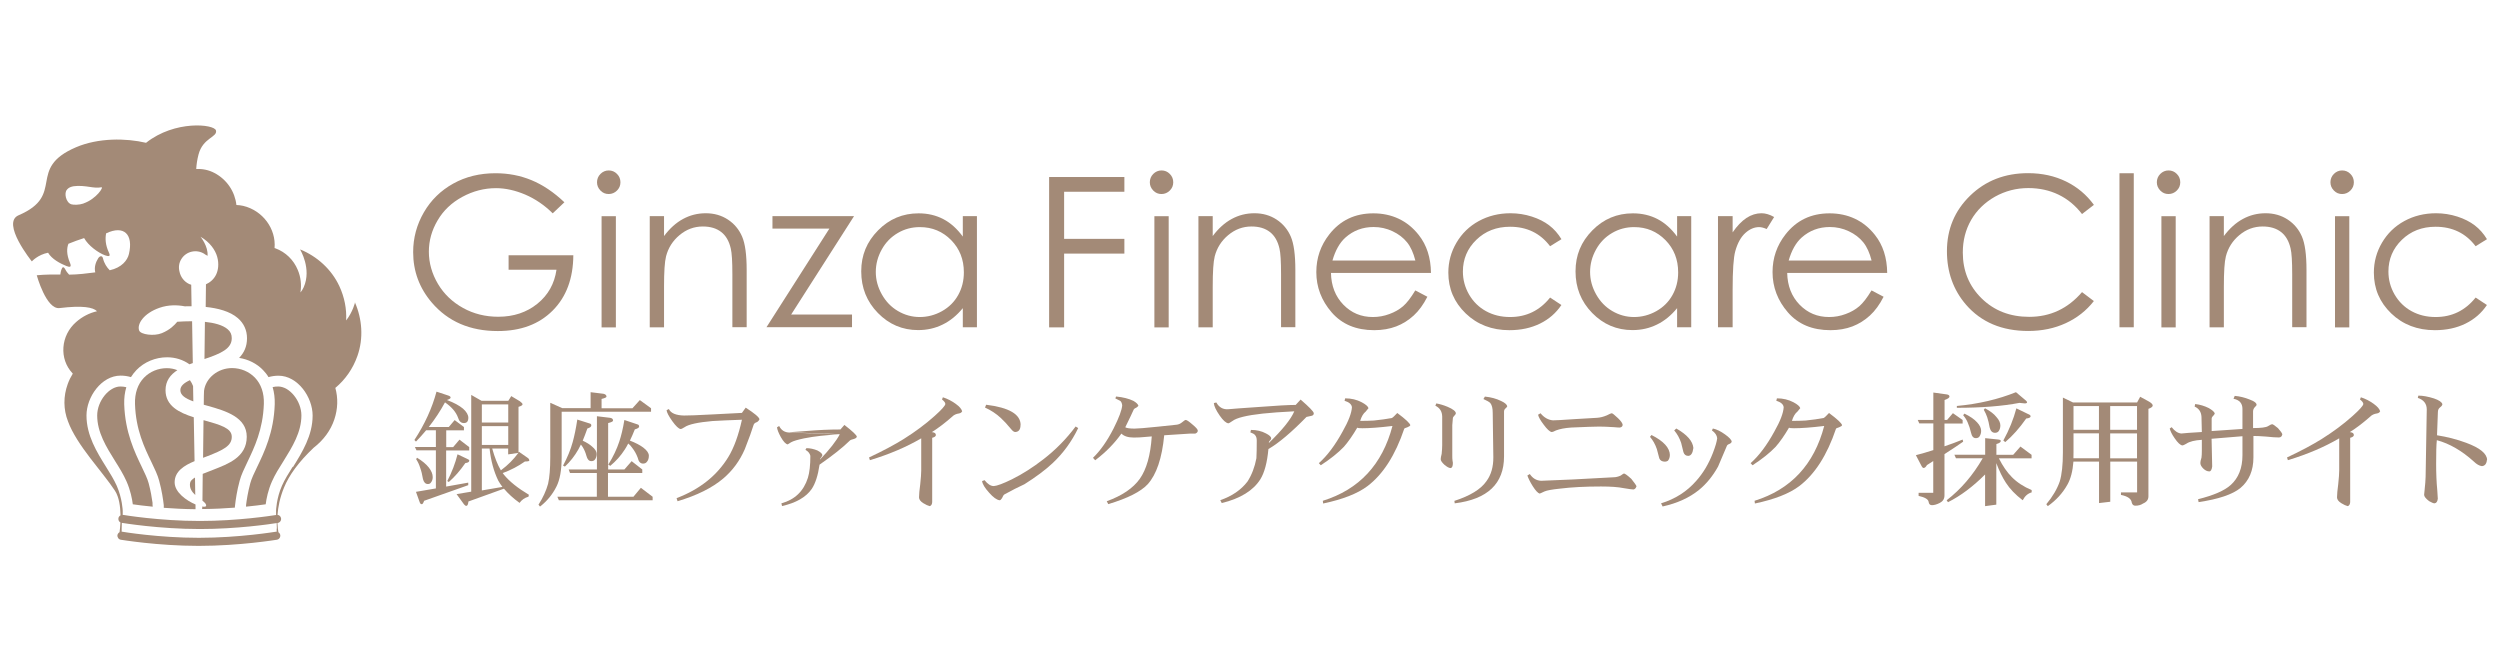<?xml version="1.0" encoding="UTF-8"?><svg id="_イヤー_1" xmlns="http://www.w3.org/2000/svg" viewBox="0 0 285 76"><defs><style>.cls-1{fill:#a38a77;}</style></defs><g><path class="cls-1" d="M64.34,23.06l-1.33,1.26c-.95-.94-2-1.65-3.14-2.14-1.14-.48-2.25-.73-3.32-.73-1.34,0-2.62,.33-3.84,.99-1.22,.66-2.16,1.55-2.82,2.68-.67,1.13-1,2.32-1,3.58s.35,2.51,1.04,3.67c.69,1.16,1.65,2.07,2.86,2.74s2.55,1,4.01,1c1.76,0,3.25-.5,4.47-1.49,1.22-.99,1.94-2.28,2.17-3.87h-5.46v-1.65h7.38c-.02,2.65-.8,4.75-2.36,6.31-1.56,1.56-3.64,2.33-6.25,2.33-3.17,0-5.67-1.08-7.52-3.24-1.42-1.66-2.13-3.58-2.13-5.76,0-1.62,.41-3.13,1.22-4.53,.81-1.4,1.93-2.49,3.35-3.28,1.42-.79,3.03-1.18,4.82-1.18,1.45,0,2.82,.26,4.1,.79s2.53,1.36,3.75,2.52Z"/><path class="cls-1" d="M69.39,19.43c.37,0,.69,.13,.95,.4,.26,.26,.39,.58,.39,.95s-.13,.68-.39,.94c-.26,.26-.58,.4-.95,.4s-.68-.13-.94-.4-.39-.58-.39-.94,.13-.69,.39-.95,.58-.4,.94-.4Zm-.81,5.22h1.63v12.67h-1.63v-12.67Z"/><path class="cls-1" d="M74.07,24.64h1.63v2.27c.65-.87,1.37-1.52,2.17-1.95,.79-.43,1.65-.65,2.59-.65s1.79,.24,2.52,.72c.73,.48,1.27,1.13,1.62,1.94,.35,.81,.52,2.08,.52,3.81v6.52h-1.63v-6.04c0-1.46-.06-2.43-.18-2.92-.19-.84-.55-1.47-1.09-1.89-.54-.42-1.23-.63-2.1-.63-.99,0-1.87,.33-2.65,.98s-1.29,1.46-1.54,2.42c-.16,.63-.23,1.78-.23,3.45v4.65h-1.63v-12.67Z"/><path class="cls-1" d="M88.06,24.64h9.3l-7.17,11.22h6.94v1.44h-9.75l7.17-11.24h-6.49v-1.43Z"/><path class="cls-1" d="M111.37,24.64v12.67h-1.61v-2.18c-.68,.83-1.45,1.46-2.3,1.87-.85,.42-1.78,.63-2.79,.63-1.79,0-3.32-.65-4.59-1.95-1.27-1.3-1.9-2.88-1.9-4.74s.64-3.38,1.92-4.68c1.28-1.3,2.82-1.94,4.62-1.94,1.04,0,1.98,.22,2.82,.66s1.58,1.11,2.22,1.99v-2.33h1.61Zm-6.51,1.25c-.91,0-1.74,.22-2.51,.67-.77,.45-1.38,1.07-1.83,1.88-.45,.81-.68,1.66-.68,2.56s.23,1.74,.69,2.56,1.07,1.45,1.84,1.9c.77,.45,1.6,.68,2.48,.68s1.74-.22,2.54-.67c.8-.45,1.41-1.06,1.84-1.83,.43-.77,.65-1.63,.65-2.59,0-1.47-.48-2.69-1.45-3.68-.97-.98-2.15-1.48-3.56-1.48Z"/><path class="cls-1" d="M119.6,20.18h8.58v1.68h-6.87v5.37h6.87v1.68h-6.87v8.41h-1.71V20.18Z"/><path class="cls-1" d="M132.41,19.43c.37,0,.69,.13,.95,.4,.26,.26,.39,.58,.39,.95s-.13,.68-.39,.94c-.26,.26-.58,.4-.95,.4s-.68-.13-.94-.4-.39-.58-.39-.94,.13-.69,.39-.95,.58-.4,.94-.4Zm-.81,5.22h1.63v12.67h-1.63v-12.67Z"/><path class="cls-1" d="M136.62,24.64h1.63v2.27c.65-.87,1.37-1.52,2.17-1.95,.79-.43,1.65-.65,2.59-.65s1.79,.24,2.52,.72c.73,.48,1.27,1.13,1.62,1.94,.35,.81,.52,2.08,.52,3.81v6.52h-1.63v-6.04c0-1.46-.06-2.43-.18-2.92-.19-.84-.55-1.47-1.09-1.89-.54-.42-1.23-.63-2.1-.63-.99,0-1.87,.33-2.65,.98s-1.29,1.46-1.54,2.42c-.16,.63-.23,1.78-.23,3.45v4.65h-1.63v-12.67Z"/><path class="cls-1" d="M161.35,33.11l1.37,.72c-.45,.89-.97,1.6-1.56,2.14s-1.26,.96-1.99,1.24c-.74,.28-1.57,.43-2.51,.43-2.07,0-3.68-.68-4.85-2.03-1.17-1.35-1.75-2.89-1.75-4.59,0-1.61,.49-3.04,1.48-4.3,1.25-1.6,2.92-2.4,5.02-2.4s3.88,.82,5.17,2.46c.92,1.16,1.38,2.6,1.4,4.33h-11.4c.03,1.47,.5,2.68,1.41,3.62,.91,.94,2.03,1.41,3.37,1.41,.64,0,1.27-.11,1.88-.34,.61-.22,1.13-.52,1.56-.89,.43-.37,.89-.97,1.39-1.8Zm0-3.41c-.22-.87-.53-1.56-.95-2.08-.42-.52-.97-.94-1.65-1.26-.68-.32-1.4-.48-2.16-.48-1.24,0-2.31,.4-3.21,1.2-.65,.58-1.15,1.46-1.48,2.62h9.44Z"/><path class="cls-1" d="M178,27.27l-1.29,.8c-1.12-1.48-2.64-2.22-4.57-2.22-1.54,0-2.82,.5-3.84,1.49-1.02,.99-1.53,2.2-1.53,3.62,0,.92,.23,1.79,.7,2.61,.47,.81,1.11,1.45,1.93,1.9,.82,.45,1.73,.67,2.75,.67,1.86,0,3.38-.74,4.56-2.22l1.29,.85c-.61,.91-1.42,1.62-2.44,2.12s-2.18,.75-3.49,.75c-2,0-3.66-.64-4.98-1.91-1.32-1.27-1.98-2.82-1.98-4.65,0-1.23,.31-2.37,.93-3.42,.62-1.05,1.46-1.87,2.54-2.46s2.29-.89,3.62-.89c.84,0,1.65,.13,2.43,.38s1.44,.59,1.98,1,1.01,.94,1.39,1.57Z"/><path class="cls-1" d="M192.8,24.64v12.67h-1.61v-2.18c-.68,.83-1.45,1.46-2.3,1.87-.85,.42-1.78,.63-2.79,.63-1.79,0-3.32-.65-4.59-1.95-1.27-1.3-1.9-2.88-1.9-4.74s.64-3.38,1.92-4.68c1.28-1.3,2.82-1.94,4.62-1.94,1.04,0,1.98,.22,2.82,.66s1.58,1.11,2.22,1.99v-2.33h1.61Zm-6.51,1.25c-.91,0-1.74,.22-2.51,.67-.77,.45-1.38,1.07-1.83,1.88-.45,.81-.68,1.66-.68,2.56s.23,1.74,.69,2.56,1.07,1.45,1.84,1.9c.77,.45,1.6,.68,2.48,.68s1.74-.22,2.54-.67c.8-.45,1.41-1.06,1.84-1.83,.43-.77,.65-1.63,.65-2.59,0-1.47-.48-2.69-1.45-3.68-.97-.98-2.15-1.48-3.56-1.48Z"/><path class="cls-1" d="M195.85,24.64h1.67v1.85c.5-.73,1.02-1.27,1.57-1.64,.55-.36,1.13-.54,1.72-.54,.45,0,.93,.14,1.44,.43l-.85,1.37c-.34-.15-.63-.22-.86-.22-.54,0-1.07,.22-1.57,.67-.5,.45-.89,1.14-1.15,2.08-.2,.72-.3,2.18-.3,4.38v4.29h-1.67v-12.67Z"/><path class="cls-1" d="M213.36,33.11l1.37,.72c-.45,.89-.97,1.6-1.56,2.14s-1.26,.96-1.99,1.24c-.74,.28-1.57,.43-2.51,.43-2.07,0-3.68-.68-4.85-2.03-1.17-1.35-1.75-2.89-1.75-4.59,0-1.61,.49-3.04,1.48-4.3,1.25-1.6,2.92-2.4,5.02-2.4s3.88,.82,5.17,2.46c.92,1.16,1.38,2.6,1.4,4.33h-11.4c.03,1.47,.5,2.68,1.41,3.62,.91,.94,2.03,1.41,3.37,1.41,.64,0,1.27-.11,1.88-.34,.61-.22,1.13-.52,1.56-.89,.43-.37,.89-.97,1.39-1.8Zm0-3.41c-.22-.87-.53-1.56-.95-2.08-.42-.52-.97-.94-1.65-1.26-.68-.32-1.4-.48-2.16-.48-1.24,0-2.31,.4-3.21,1.2-.65,.58-1.15,1.46-1.48,2.62h9.44Z"/><path class="cls-1" d="M238.7,23.36l-1.35,1.04c-.75-.97-1.64-1.71-2.68-2.21-1.04-.5-2.19-.75-3.44-.75-1.37,0-2.63,.33-3.8,.98-1.16,.66-2.07,1.54-2.71,2.64-.64,1.11-.96,2.35-.96,3.73,0,2.09,.72,3.83,2.15,5.23,1.43,1.4,3.24,2.1,5.42,2.1,2.4,0,4.41-.94,6.02-2.82l1.35,1.02c-.85,1.09-1.92,1.93-3.2,2.52-1.28,.59-2.7,.89-4.28,.89-3,0-5.36-1-7.09-2.99-1.45-1.68-2.18-3.72-2.18-6.1,0-2.51,.88-4.62,2.64-6.33s3.96-2.57,6.61-2.57c1.6,0,3.04,.32,4.33,.95,1.29,.63,2.34,1.52,3.17,2.66Z"/><path class="cls-1" d="M241.62,19.75h1.63v17.56h-1.63V19.75Z"/><path class="cls-1" d="M247.21,19.43c.37,0,.69,.13,.95,.4,.26,.26,.39,.58,.39,.95s-.13,.68-.39,.94c-.26,.26-.58,.4-.95,.4s-.68-.13-.94-.4-.39-.58-.39-.94,.13-.69,.39-.95,.58-.4,.94-.4Zm-.81,5.22h1.63v12.67h-1.63v-12.67Z"/><path class="cls-1" d="M251.89,24.64h1.63v2.27c.65-.87,1.37-1.52,2.17-1.95,.79-.43,1.65-.65,2.59-.65s1.79,.24,2.52,.72c.73,.48,1.27,1.13,1.62,1.94,.35,.81,.52,2.08,.52,3.81v6.52h-1.63v-6.04c0-1.46-.06-2.43-.18-2.92-.19-.84-.55-1.47-1.09-1.89-.54-.42-1.23-.63-2.1-.63-.99,0-1.87,.33-2.65,.98s-1.29,1.46-1.54,2.42c-.16,.63-.23,1.78-.23,3.45v4.65h-1.63v-12.67Z"/><path class="cls-1" d="M267,19.43c.37,0,.69,.13,.95,.4,.26,.26,.39,.58,.39,.95s-.13,.68-.39,.94c-.26,.26-.58,.4-.95,.4s-.68-.13-.94-.4-.39-.58-.39-.94,.13-.69,.39-.95,.58-.4,.94-.4Zm-.81,5.22h1.63v12.67h-1.63v-12.67Z"/><path class="cls-1" d="M283.51,27.27l-1.29,.8c-1.12-1.48-2.64-2.22-4.57-2.22-1.54,0-2.82,.5-3.84,1.49-1.02,.99-1.53,2.2-1.53,3.62,0,.92,.23,1.79,.7,2.61,.47,.81,1.11,1.45,1.93,1.9,.82,.45,1.73,.67,2.75,.67,1.86,0,3.38-.74,4.56-2.22l1.29,.85c-.61,.91-1.42,1.62-2.44,2.12s-2.18,.75-3.49,.75c-2,0-3.66-.64-4.98-1.91-1.32-1.27-1.98-2.82-1.98-4.65,0-1.23,.31-2.37,.93-3.42,.62-1.05,1.46-1.87,2.54-2.46s2.29-.89,3.62-.89c.84,0,1.65,.13,2.43,.38s1.44,.59,1.98,1,1.01,.94,1.39,1.57Z"/></g><g><path class="cls-1" d="M22.04,45.76c0-.51-.02-1.15-.03-1.75-.09-.24-.21-.46-.36-.67-.69,.32-1.09,.67-1.09,1.14,0,.57,.55,.94,1.48,1.28Z"/><path class="cls-1" d="M19.91,54.98c0-1.25,1.09-1.92,2.27-2.41-.03-1.4-.06-3.4-.09-5-1.68-.53-3.22-1.3-3.22-3.09,0-1.06,.56-1.77,1.35-2.28-.37-.15-.78-.23-1.2-.23-.99,0-1.93,.39-2.6,1.08-.71,.73-1.07,1.77-1.03,3.01,.09,2.93,1.08,4.98,1.88,6.63,.37,.78,.7,1.45,.87,2.1,.32,1.17,.46,2.2,.53,2.8v.3c1.09,.08,2.32,.15,3.62,.16,0-.11,0-.31,0-.54-1.04-.44-2.38-1.39-2.38-2.52Z"/><path class="cls-1" d="M21.67,55.05c-.1,.58,.2,1.02,.59,1.38,0-.5-.02-1.34-.03-1.99-.31,.18-.52,.38-.56,.61Z"/><path class="cls-1" d="M17.39,57.32c-.08-.57-.21-1.36-.44-2.22-.14-.54-.45-1.16-.79-1.88-.8-1.66-1.9-3.94-2-7.13-.02-.7,.06-1.35,.24-1.95-.21-.05-.44-.08-.67-.08-1.31,0-2.65,1.67-2.65,3.3,0,1.93,1.04,3.59,2.04,5.2,.5,.79,.96,1.54,1.3,2.31,.45,1.01,.64,1.99,.72,2.62,.55,.08,1.32,.18,2.27,.27,0-.11-.02-.18-.02-.18v-.26Z"/><path class="cls-1" d="M40.48,34.45h0s.02,.12,.02,.23l-.02-.22s-.25,1.09-1.02,2.07c.07-1.32-.19-2.65-.77-3.9-.9-1.94-2.55-3.41-4.48-4.2h0s.08,.08,.16,.15l-.16-.14s1.35,2.21,.41,4.31c-.1,.23-.23,.42-.37,.59,.14-.87,.04-1.75-.3-2.56-.48-1.16-1.39-2.04-2.55-2.47-.03-.01-.07-.02-.1-.03,.19-2.2-1.35-4.28-3.57-4.81-.26-.06-.52-.09-.78-.1-.16-1.5-1.07-2.9-2.5-3.65-.66-.35-1.38-.49-2.08-.45,.03-.53,.11-1.07,.26-1.65,.5-1.93,2.19-1.97,1.99-2.75-.19-.72-4.68-1.2-7.97,1.41-2.28-.54-5.44-.58-7.99,.51-5.69,2.44-1.12,5.43-6.54,7.75-2.03,.87,1.51,5.26,1.51,5.26,0,0,.68-.76,1.85-.99,.43,.73,1.38,1.23,2.1,1.52,.4,.16,.6,.12,.4-.36-.42-.99-.37-1.69-.18-2.18,.59-.24,1.19-.46,1.79-.65,.48,.87,1.61,1.68,2.39,1.97,.43,.15,.65,.13,.44-.31-.41-.87-.44-1.62-.32-2.2,2.04-.97,3.12,.12,2.6,2.35-.17,.73-.83,1.56-2.19,1.86-.33-.33-.63-.77-.77-1.36-.09-.37-.39-.26-.55,0-.28,.45-.47,1.01-.33,1.6-.98,.13-1.99,.25-2.98,.26-.17-.18-.32-.37-.43-.59-.22-.4-.35-.29-.47,.07-.05,.16-.08,.33-.1,.51-1.65-.04-2.69,.08-2.69,.08,0,0,1.08,3.93,2.6,3.74,2.63-.32,3.83-.09,4.27,.36-.87,.2-1.69,.62-2.38,1.23-.86,.75-1.37,1.78-1.45,2.88-.08,1.1,.28,2.15,1.02,2.95,.01,.02,.03,.03,.05,.05-.23,.37-.43,.77-.58,1.19-.51,1.41-.5,2.89,.03,4.25,.99,2.73,3.97,5.78,5.36,7.92,.47,.73,.61,1.8,.63,2.8-.12,.07-.22,.18-.24,.33-.03,.2,.06,.39,.23,.48-.02,.44-.06,.82-.1,1.11-.12,.07-.21,.18-.24,.32-.04,.25,.13,.5,.38,.54,.04,0,4.18,.7,8.88,.7s8.87-.7,8.91-.7c.26-.04,.43-.28,.39-.54-.02-.13-.1-.24-.21-.31-.04-.23-.09-.6-.11-1.06h.03c.26-.05,.43-.29,.38-.55-.04-.21-.2-.35-.4-.38,.06-.87,.26-1.94,.74-3.11,.59-1.44,1.69-2.94,3.38-4.54,1.1-.85,1.94-1.96,2.36-3.24,.4-1.2,.43-2.43,.11-3.58,1.13-.94,2.01-2.19,2.52-3.65,.71-2.02,.54-4.22-.3-6.13ZM9.52,23.2c-.5,.17-1.13,.17-1.39,.09-.63-.2-.84-1.31-.5-1.66,0,0,.18-.31,.78-.4,.59-.09,1.33,0,1.83,.08,.38,.06,.94,.13,1.3,.04,.36-.09-.56,1.34-2.02,1.84ZM31.54,60.26c0,.14,0,.25,0,.36-.04,0-.07,0-.11,0-.04,0-4.13,.69-8.75,.69s-8.68-.68-8.72-.69c-.03,0-.06,0-.09,0,0-.1,0-.22,0-.36,0-.24,.01-.47,.02-.65,0,0,.01,0,.02,0,.04,0,4.18,.7,8.88,.7,4.19,0,7.95-.55,8.75-.68,.01,.18,.02,.39,.02,.62Zm1.82-7.04c-.47,.75-.92,1.47-1.22,2.16-.63,1.42-.67,2.82-.67,2.84v.49c-.57,.09-4.4,.68-8.69,.68-4.62,0-8.68-.68-8.72-.69-.02,0-.05,0-.07,0v-.48s-.05-1.41-.68-2.84c-.31-.69-.75-1.41-1.22-2.16-1.05-1.68-2.23-3.58-2.23-5.86,0-2.1,1.7-4.54,3.89-4.54,.42,0,.81,.06,1.18,.17,.18-.29,.39-.56,.63-.81,.89-.92,2.17-1.45,3.49-1.45,.94,0,1.82,.28,2.55,.8,.13-.05,.25-.1,.38-.14-.03-1.48-.06-3.4-.08-4.77-.62,0-1.21,.03-1.69,.06-.32,.38-.81,.91-1.76,1.3-.89,.37-2.4,.16-2.58-.29-.29-.74,.52-1.98,2.31-2.6,1.03-.36,2.05-.33,2.88-.17,.25,0,.51-.01,.78-.01-.02-.92-.03-1.92-.04-2.45-.08-.03-.15-.05-.23-.08-.6-.28-.99-.83-1.11-1.43-.12-.48-.06-1,.23-1.44,.55-.87,1.72-1.13,2.61-.57,.03,.02,.04,.04,.07,.06,.1,.05,.2,.1,.29,.17,.1-1.09-.8-2.18-.8-2.18,1.08,.62,1.68,1.51,1.9,2.28,.23,.82,.11,1.55-.12,2.03-.25,.52-.67,.89-1.16,1.11,0,.51-.02,1.58-.03,2.58,1.37,.14,2.76,.49,3.67,1.28,.68,.59,1.04,1.38,1.04,2.29,0,.96-.35,1.68-.9,2.24,1.04,.16,2.01,.64,2.73,1.39,.24,.25,.45,.51,.62,.8,.36-.1,.74-.16,1.14-.16,2.19,0,3.89,2.44,3.89,4.54,0,2.28-1.19,4.18-2.23,5.86Z"/><path class="cls-1" d="M30.08,46.05c.04-1.23-.31-2.27-1.03-3.01-.66-.68-1.61-1.08-2.6-1.08-1.61,0-3.01,1.14-3.19,2.59,0,.01,0,.24-.02,.62,0,.34,0,.67-.01,.97,.15,.04,.31,.09,.47,.13,2.07,.58,4.43,1.3,4.43,3.52,0,2.34-2.14,3.1-3.84,3.77-.42,.16-.82,.31-1.18,.46-.02,1.1-.03,2.37-.03,3.06,.28,.22,.47,.41,.41,.6-.02,.09-.19,.11-.43,.06,0,.08,0,.18-.02,.29,1.34-.01,2.61-.07,3.73-.16,.02-.17,.03-.29,.03-.29,.07-.61,.21-1.63,.53-2.8,.17-.65,.5-1.32,.87-2.1,.79-1.65,1.78-3.7,1.88-6.63Z"/><path class="cls-1" d="M26.42,38.55c0-.42-.14-.74-.46-1.01-.56-.49-1.55-.74-2.6-.85-.01,1.23-.03,2.95-.05,4.24,1.89-.63,3.11-1.18,3.11-2.37Z"/><path class="cls-1" d="M31.71,44.06c-.22,0-.43,.02-.63,.07,.18,.6,.26,1.26,.24,1.96-.1,3.19-1.2,5.47-2,7.13-.35,.72-.65,1.35-.79,1.88-.27,1.01-.41,1.91-.48,2.48,0,0,0,.07,0,.18,.93-.09,1.69-.19,2.24-.27,.08-.63,.27-1.61,.72-2.62,.34-.77,.81-1.52,1.31-2.31,1-1.61,2.04-3.28,2.04-5.2,0-1.64-1.34-3.3-2.65-3.3Z"/><path class="cls-1" d="M26.42,49.73c-.05-.92-1.26-1.29-3.17-1.82h-.05c-.02,1.34-.04,3.07-.05,4.28,.18-.07,.36-.13,.53-.2,1.71-.67,2.8-1.16,2.74-2.26Z"/></g><g><path class="cls-1" d="M49.77,44.65l1.36,.45c.16,.06,.24,.13,.24,.22,0,.1-.14,.19-.42,.28,.8,.3,1.41,.63,1.84,.99,.4,.36,.6,.71,.6,1.03,0,.41-.17,.61-.5,.61s-.55-.2-.67-.61c-.23-.64-.73-1.23-1.49-1.75-.53,.98-1.15,1.92-1.85,2.81h2.28l.67-.79,1.06,.79v.38h-2.02v1.91h.79l.72-.85,1.11,.85v.38h-2.63v4.12l2.52-.45v.29l-5.03,1.78c-.09,.26-.18,.39-.26,.39-.12,0-.2-.08-.25-.24l-.42-1.17,2.27-.39v-4.34h-2.21l-.18-.38h2.39v-1.91h-1.11c-.37,.45-.76,.88-1.16,1.29l-.18-.18c1.18-1.8,2.02-3.64,2.52-5.51Zm-2.23,7.53c.58,.35,1.03,.72,1.34,1.11,.3,.38,.45,.75,.45,1.1,0,.25-.07,.45-.19,.6-.08,.13-.2,.19-.36,.19-.28,0-.46-.19-.56-.56-.08-.5-.19-.94-.33-1.32-.09-.31-.24-.63-.45-.96l.11-.17Zm4.62-.39l1.1,.52c.16,.07,.24,.13,.24,.19,0,.16-.15,.26-.45,.29-.6,.87-1.23,1.59-1.89,2.16l-.17-.11c.52-1,.91-2.02,1.17-3.05Zm6.13-6.63l.97,.58c.2,.15,.31,.26,.31,.35,0,.1-.15,.2-.46,.29v5.21s.04-.06,.06-.08l1.02,.71c.1,.08,.15,.18,.15,.28,0,.07-.17,.11-.5,.11-.76,.54-1.61,.98-2.53,1.32,.05,.07,.09,.13,.14,.19,.63,.77,1.58,1.53,2.84,2.28l-.04,.22c-.45,.13-.78,.37-1.02,.71-.72-.52-1.31-1.06-1.78-1.62l-4.05,1.46c-.03,.33-.11,.5-.24,.5-.08,0-.17-.06-.26-.17l-.85-1.17c.58-.1,1.14-.19,1.67-.28v-11.03l1.17,.67h3.06l.35-.56Zm-3.36,3.01h3.01v-2.07h-3.01v2.07Zm0,2.55h3.01v-2.14h-3.01v2.14Zm2.34,4.78c-.18-.23-.33-.47-.47-.71-.51-1.05-.84-2.27-.99-3.66h-.88v4.78c.83-.14,1.61-.27,2.34-.4Zm-1.16-4.37c.29,1.04,.62,1.87,.99,2.49,.82-.61,1.48-1.28,1.99-1.99l-1.16,.17v-.67h-1.82Z"/><path class="cls-1" d="M67.33,44.71l1.46,.18c.23,.05,.35,.16,.35,.33,0,.08-.19,.17-.56,.26v1.06h3.52l.84-.93,1.28,.93v.4h-10.19v5.18c0,1.46-.2,2.58-.6,3.36-.45,.9-1.08,1.66-1.87,2.27l-.17-.22c.51-.79,.87-1.58,1.09-2.37,.17-.73,.25-1.74,.25-3.04v-6.2l1.37,.61h3.23v-1.84Zm4.66,7.85l1.23,.96v.4h-3.91v2.71h2.9l.85-1.02,1.34,1.02v.4h-10.69l-.17-.4h4.5v-2.71h-3.06l-.15-.4h3.22v-6.07l1.49,.18c.23,.03,.35,.13,.35,.32,0,.09-.19,.19-.56,.28v5.29h1.85l.84-.96Zm-6.18-4.73l1.42,.45c.12,.03,.18,.1,.18,.22,0,.14-.15,.26-.45,.35-.19,.53-.36,.99-.53,1.39,.46,.21,.82,.44,1.07,.67,.34,.28,.52,.56,.52,.84,0,.26-.07,.47-.19,.63-.09,.13-.23,.19-.42,.19-.27,0-.45-.2-.56-.61-.1-.37-.24-.7-.42-.99-.07-.1-.13-.2-.21-.29-.1,.21-.2,.4-.29,.56-.42,.74-.93,1.39-1.53,1.95l-.21-.11c.49-.92,.86-1.81,1.1-2.69,.19-.69,.37-1.54,.52-2.55Zm5.4,.06l1.46,.49c.13,.03,.19,.11,.19,.25,0,.12-.16,.23-.49,.32-.19,.48-.38,.91-.56,1.28,.65,.25,1.16,.52,1.52,.79,.43,.33,.64,.64,.64,.93s-.07,.52-.21,.68c-.1,.15-.25,.22-.45,.22-.31,0-.51-.22-.61-.67-.16-.43-.37-.8-.63-1.13-.11-.17-.26-.33-.45-.49-.14,.27-.27,.5-.39,.68-.45,.71-1.01,1.33-1.66,1.87l-.22-.15c.56-.9,.97-1.77,1.25-2.62,.22-.66,.42-1.48,.58-2.46Z"/><path class="cls-1" d="M86.58,47.8c-.06,.13-.14,.23-.26,.31-.24,.07-.38,.19-.42,.36-.17,.57-.5,1.48-.99,2.73-.57,1.32-1.38,2.43-2.45,3.34-1.27,1.08-3.01,1.94-5.22,2.6l-.11-.35c2.65-1.01,4.61-2.58,5.9-4.69,.65-1.07,1.16-2.48,1.55-4.25-1.44,.05-2.57,.1-3.38,.15-1.65,.15-2.71,.38-3.16,.7-.22,.14-.37,.21-.45,.21-.22-.03-.54-.33-.95-.9-.41-.58-.63-1-.65-1.25l.26-.13c.22,.47,.8,.72,1.73,.74,.44,0,1.54-.03,3.31-.13l3.29-.17,.43-.6c.99,.64,1.52,1.08,1.57,1.32Z"/><path class="cls-1" d="M95.73,49.52c-1.54,.07-2.89,.22-4.05,.45-.72,.15-1.23,.3-1.5,.45l-.38,.24c-.22-.03-.49-.31-.79-.84-.27-.49-.41-.86-.43-1.11l.24-.15c.25,.5,.65,.75,1.21,.75h.04l5.67,.22Zm1.94,.28c-.02,.1-.13,.18-.32,.24-.23,.06-.38,.11-.43,.15-.84,.83-2.01,1.75-3.49,2.78-.18,1.23-.48,2.16-.9,2.78-.66,.94-1.79,1.58-3.38,1.94l-.07-.31c1.53-.42,2.54-1.39,3.02-2.91,.19-.61,.28-1.45,.28-2.51-.06-.27-.24-.5-.56-.68l.11-.19c.41,0,.83,.09,1.25,.26,.38,.2,.57,.39,.57,.54,0,.04-.04,.12-.13,.25-.1,.11-.15,.2-.15,.26,1.11-1.16,1.87-2.13,2.27-2.9l-5.68-.22h-.03c-.12,0,.52-.05,1.94-.15,1.3-.11,2.58-.17,3.84-.17l.45-.52c.93,.72,1.4,1.17,1.42,1.34Z"/><path class="cls-1" d="M109.69,46.88c-.07,.14-.18,.22-.35,.25-.34,.05-.6,.17-.78,.36-.82,.72-1.59,1.31-2.33,1.77,.31,.03,.46,.14,.46,.33,0,.14-.14,.25-.42,.32v7.34c-.02,.25-.11,.4-.28,.45-.2-.05-.45-.16-.72-.33-.33-.2-.5-.43-.5-.67,0-.33,.05-.84,.14-1.52,.07-.68,.11-1.19,.11-1.53v-3.68c-1.65,.97-3.6,1.81-5.85,2.49l-.1-.31c1.62-.76,2.94-1.47,3.98-2.12,1.29-.81,2.46-1.68,3.51-2.62,.78-.7,1.18-1.15,1.21-1.35,0-.15-.13-.32-.38-.52l.1-.25c.52,.17,1.02,.42,1.49,.77,.4,.29,.63,.56,.7,.81Z"/><path class="cls-1" d="M122.91,48.81c-.73,1.52-1.7,2.85-2.9,3.98-.84,.79-1.92,1.59-3.22,2.41-.71,.33-1.47,.71-2.28,1.16-.1,.06-.19,.21-.28,.43-.1,.16-.19,.24-.28,.24-.33-.05-.72-.33-1.17-.84-.5-.55-.78-1-.82-1.35l.28-.1c.36,.45,.71,.68,1.06,.67,.35-.02,1.04-.27,2.06-.77,1.21-.6,2.41-1.37,3.61-2.3,1.39-1.08,2.61-2.32,3.65-3.72l.29,.18Zm-6.57-.35c0,.5-.2,.77-.6,.79-.14,0-.3-.11-.49-.35-.45-.55-.85-.97-1.18-1.27-.51-.47-1.1-.86-1.78-1.17l.13-.32c2.62,.32,3.93,1.09,3.93,2.31Z"/><path class="cls-1" d="M136.55,49.08c0,.17-.1,.28-.29,.35h-.6l-2.94,.19c-.25,2.61-.88,4.47-1.88,5.58-.79,.85-2.29,1.61-4.5,2.27l-.17-.33c1.74-.63,3-1.48,3.77-2.56,.76-1.08,1.22-2.69,1.36-4.83,0,0-.25,.02-.72,.06-.46,.05-.9,.07-1.32,.07-.65,0-1.12-.15-1.42-.45-.8,1.13-1.8,2.14-2.99,3.04l-.25-.28c.84-.81,1.62-1.92,2.34-3.33,.63-1.25,.96-2.14,.99-2.66-.03-.23-.1-.4-.22-.5-.11-.06-.3-.16-.56-.28l.08-.22c.81,.08,1.47,.25,1.98,.5,.33,.19,.52,.38,.57,.56-.06,.07-.14,.15-.25,.22-.19,.07-.29,.17-.32,.28-.13,.3-.44,.95-.93,1.95,.17,.1,.52,.15,1.06,.15,.35,0,1.24-.07,2.67-.22l2.09-.22c.25-.02,.47-.12,.67-.29,.21-.18,.34-.26,.39-.26,.13,0,.39,.18,.79,.53,.4,.33,.6,.56,.6,.7Z"/><path class="cls-1" d="M149.77,47.13c0,.16-.11,.26-.33,.29-.3,.06-.46,.09-.5,.11-1.71,1.75-3.16,2.98-4.34,3.66-.14,1.54-.45,2.69-.92,3.45-.81,1.28-2.27,2.19-4.4,2.71l-.17-.33c1.34-.46,2.37-1.17,3.1-2.12,.49-.76,.83-1.65,1.02-2.66,.03-.51,.04-1.18,.04-2.02,0-.28-.07-.49-.21-.64-.09-.1-.26-.2-.52-.29l.07-.28c.64,0,1.21,.13,1.71,.4,.38,.19,.58,.38,.6,.54,0,.05-.03,.12-.08,.22-.13,.09-.19,.2-.19,.33,1.56-1.51,2.52-2.71,2.9-3.61-1.46,.07-2.66,.16-3.61,.26-1.84,.2-2.99,.49-3.45,.85-.25,.17-.4,.26-.45,.26-.27-.03-.6-.32-.99-.88-.43-.62-.65-1.1-.67-1.43l.28-.07c.32,.57,.78,.82,1.38,.77,.37-.04,1.5-.12,3.38-.25,2.09-.16,3.52-.24,4.29-.24l.56-.61c.97,.84,1.48,1.36,1.5,1.55Z"/><path class="cls-1" d="M160.77,48.47c0,.07-.11,.15-.33,.24-.23,.07-.35,.13-.35,.15-1.02,3.03-2.42,5.21-4.2,6.56-1.13,.85-2.82,1.51-5.05,1.98l-.04-.31c4.15-1.29,6.79-4.14,7.94-8.53-1.49,.18-2.63,.26-3.44,.26-.33,0-.52-.02-.57-.07-.52,.89-1.03,1.62-1.53,2.19-.66,.69-1.54,1.39-2.63,2.1l-.22-.24c.97-.86,1.87-2.07,2.71-3.61,.67-1.18,1.02-2.1,1.06-2.76-.03-.33-.31-.58-.84-.74l.07-.28c.69,0,1.32,.15,1.89,.45,.45,.24,.71,.46,.77,.67-.05,.06-.15,.19-.32,.39-.27,.21-.48,.57-.63,1.06,.56,0,1.08-.01,1.56-.04,.8-.08,1.48-.18,2.06-.29,.12-.06,.32-.26,.61-.57,.94,.7,1.43,1.16,1.49,1.39Z"/><path class="cls-1" d="M165.96,47.13c0,.07-.06,.16-.18,.28-.1,.1-.15,.18-.15,.24l-.07,.82v3.44c0,.23,0,.44,.03,.61,.03,.18,.04,.26,.04,.24,0,.38-.09,.58-.26,.6-.18,0-.41-.13-.71-.38-.28-.26-.42-.47-.42-.63,0-.14,.04-.34,.11-.61,.04-.39,.06-.72,.06-.99v-3.26c-.01-.58-.27-.99-.78-1.24l.11-.26c.39,.07,.81,.19,1.27,.38,.64,.27,.96,.52,.96,.77Zm5.86-.82c0,.06-.06,.13-.18,.24-.12,.09-.18,.22-.18,.38v5.1c0,3.11-1.88,4.89-5.62,5.35l-.04-.28c1.8-.58,3.02-1.33,3.65-2.24,.54-.73,.8-1.65,.79-2.74l-.07-5.05c0-.53-.09-.9-.28-1.13-.12-.12-.38-.27-.78-.45l.17-.28c.7,.07,1.31,.24,1.84,.5,.44,.2,.67,.41,.71,.61Z"/><path class="cls-1" d="M186.55,55.45c-.06,.2-.17,.32-.33,.35-.15,0-.52-.05-1.11-.15-.64-.13-1.51-.19-2.6-.19-1.78,0-3.36,.08-4.72,.25-.88,.09-1.46,.2-1.73,.32-.33,.16-.52,.24-.54,.24-.19-.05-.46-.33-.79-.85-.3-.48-.5-.89-.61-1.21l.28-.17c.32,.48,.74,.74,1.28,.77,.45-.02,1.65-.07,3.61-.15,3.06-.17,4.61-.25,4.65-.25,.25,0,.52-.06,.81-.19,.22-.16,.35-.24,.38-.24,.11,0,.39,.2,.84,.61,.35,.44,.56,.73,.61,.88Zm-1.57-6.99c-.02,.16-.13,.25-.32,.28-.15,0-.35-.01-.61-.04-.77-.05-1.35-.07-1.74-.07-.52,0-1.58,.04-3.19,.11-.72,.05-1.3,.16-1.74,.33-.22,.12-.39,.18-.5,.18-.21-.04-.52-.32-.9-.84-.37-.48-.58-.86-.64-1.13l.28-.17c.4,.49,.87,.76,1.41,.81,.26,0,1.09-.04,2.48-.14l2.56-.15c.33-.02,.71-.11,1.11-.28,.31-.16,.49-.24,.56-.24,.08,0,.32,.19,.71,.56,.34,.33,.52,.58,.54,.78Z"/><path class="cls-1" d="M190.36,51.9c0,.23-.07,.44-.22,.63-.12,.07-.23,.1-.33,.1-.33,0-.55-.13-.65-.38-.1-.35-.19-.71-.28-1.06-.19-.55-.45-1.01-.78-1.39l.17-.21c1.39,.7,2.09,1.47,2.1,2.31Zm7.04-1.55c0,.09-.07,.17-.21,.24-.19,.07-.3,.15-.33,.25l-1,2.35c-.61,1.1-1.34,1.98-2.17,2.66-1.1,.89-2.48,1.52-4.15,1.89l-.18-.36c1.61-.49,2.94-1.34,4-2.55,.8-.89,1.43-1.95,1.91-3.19,.29-.75,.45-1.31,.49-1.68-.03-.33-.23-.63-.6-.89l.11-.22c.43,.09,.89,.32,1.38,.67,.49,.35,.75,.63,.77,.84Zm-4.36,.74c-.07,.57-.26,.86-.57,.88-.28,0-.46-.13-.56-.43-.06-.24-.14-.59-.26-1.06-.19-.55-.45-1.02-.79-1.41l.24-.22c1.23,.7,1.88,1.44,1.95,2.24Z"/><path class="cls-1" d="M209.99,48.47c0,.07-.11,.15-.33,.24-.23,.07-.35,.13-.35,.15-1.02,3.03-2.42,5.21-4.2,6.56-1.13,.85-2.82,1.51-5.05,1.98l-.04-.31c4.15-1.29,6.79-4.14,7.94-8.53-1.49,.18-2.63,.26-3.44,.26-.33,0-.52-.02-.57-.07-.52,.89-1.03,1.62-1.53,2.19-.66,.69-1.54,1.39-2.63,2.1l-.22-.24c.97-.86,1.87-2.07,2.71-3.61,.67-1.18,1.02-2.1,1.06-2.76-.03-.33-.31-.58-.84-.74l.07-.28c.69,0,1.32,.15,1.89,.45,.45,.24,.71,.46,.77,.67-.05,.06-.15,.19-.32,.39-.27,.21-.48,.57-.63,1.06,.56,0,1.08-.01,1.56-.04,.8-.08,1.48-.18,2.06-.29,.12-.06,.32-.26,.61-.57,.94,.7,1.43,1.16,1.49,1.39Z"/><path class="cls-1" d="M222.63,47.1l1.11,.78v.4h-2.07v2.6c.69-.23,1.38-.49,2.07-.77l.06,.24c-.48,.34-1.19,.82-2.13,1.42v4.71c0,.39-.18,.67-.53,.85-.35,.18-.65,.26-.9,.26-.22,0-.35-.13-.38-.39-.05-.29-.43-.51-1.14-.67v-.35h1.67v-3.62c-.22,.15-.46,.3-.72,.46-.12,.22-.25,.33-.39,.33-.08,0-.18-.12-.29-.35l-.58-1.11c.66-.17,1.32-.36,1.99-.58v-3.04h-1.6l-.18-.4h1.78v-3.12l1.52,.21c.21,.03,.32,.11,.32,.25,0,.13-.19,.26-.56,.39v2.27h.29l.67-.78Zm7.69,3.8l1.28,.95v.4h-3.73c.44,.87,.93,1.59,1.48,2.14,.59,.6,1.35,1.1,2.26,1.48v.26c-.45,.13-.78,.43-1.02,.9-.83-.63-1.47-1.3-1.92-2-.38-.58-.74-1.32-1.09-2.23v4.73l-1.28,.17v-3.61c-1.38,1.38-2.79,2.44-4.23,3.16l-.15-.22c1.63-1.26,3-2.86,4.11-4.79h-3.05l-.18-.4h3.51v-1.89l1.45,.15c.22,.02,.33,.07,.33,.17,0,.14-.17,.26-.5,.35v1.23h1.91l.84-.95Zm-.11-4.97c-1.93,.37-4.31,.56-7.13,.56v-.21c2.49-.23,4.73-.76,6.74-1.57l1.14,.96c.08,.07,.13,.14,.13,.21-.03,.07-.12,.11-.26,.11-.1,0-.31-.02-.61-.06Zm-6.25,1.23c.64,.31,1.12,.64,1.43,.99,.31,.33,.46,.66,.46,.97,0,.25-.07,.46-.19,.64-.09,.13-.23,.19-.42,.19-.27,0-.45-.2-.54-.61-.1-.44-.23-.83-.38-1.17-.11-.27-.28-.55-.52-.84l.15-.18Zm2.34-.61c.58,.31,1.02,.64,1.29,.99,.3,.33,.45,.65,.45,.96,0,.26-.07,.48-.19,.65-.1,.13-.24,.19-.42,.19-.31,0-.51-.2-.61-.61-.07-.44-.17-.83-.28-1.17-.09-.27-.22-.55-.39-.85l.15-.17Zm3.56,0l1.34,.65c.19,.07,.29,.16,.29,.25,0,.14-.17,.23-.5,.26-.76,1.09-1.56,1.98-2.39,2.69l-.22-.18c.67-1.22,1.16-2.44,1.49-3.68Z"/><path class="cls-1" d="M235.16,45.32l1.16,.56h7.31l.35-.65,1.04,.57c.26,.16,.39,.3,.39,.43s-.16,.26-.49,.38v9.98c0,.37-.2,.64-.61,.81-.24,.17-.54,.25-.89,.25-.2,0-.34-.12-.4-.35-.05-.43-.45-.72-1.23-.88v-.29h1.84v-3.51h-3.06v4.58l-1.28,.15v-4.73h-2.92c-.08,1.09-.31,1.96-.68,2.62-.54,.97-1.29,1.79-2.24,2.46l-.17-.22c.72-.86,1.23-1.73,1.53-2.59,.24-.8,.36-1.9,.36-3.31v-6.25Zm1.21,6.92h2.91v-2.84h-2.9v2.17c0,.23,0,.45-.01,.67Zm.01-3.24h2.9v-2.71h-2.9v2.71Zm4.18-2.71v2.71h3.06v-2.71h-3.06Zm0,3.12v2.84h3.06v-2.84h-3.06Z"/><path class="cls-1" d="M260.18,49.52c-.04,.23-.17,.35-.39,.35-.33,0-.81-.03-1.45-.1-.64-.05-1.12-.07-1.45-.07v2.45c0,1.49-.5,2.66-1.49,3.49-.91,.73-2.5,1.27-4.76,1.6l-.06-.33c1.76-.44,3-.97,3.72-1.62,.89-.8,1.34-1.93,1.34-3.4v-2.16l-3.52,.29,.07,3.16c-.05,.37-.16,.56-.33,.56-.22,0-.45-.1-.67-.31-.23-.22-.35-.44-.35-.65,0-.14,.04-.34,.13-.61,.03-.22,.04-.48,.04-.78v-1.25c-.81,.05-1.4,.19-1.78,.45-.22,.13-.37,.19-.43,.19-.23-.02-.53-.29-.89-.82-.32-.46-.5-.84-.56-1.11l.22-.15c.35,.45,.72,.69,1.1,.72,.27-.04,1.05-.09,2.34-.17l-.04-1.73c-.03-.56-.29-.95-.78-1.17l.06-.29c.54,.06,1.05,.21,1.55,.46,.4,.23,.63,.43,.68,.6,0,.07-.06,.16-.17,.28-.12,.11-.18,.22-.18,.33v1.41l3.51-.24v-2.28c0-.64-.34-1.03-1.02-1.16l.14-.33c.58,.05,1.15,.19,1.71,.42,.52,.19,.78,.39,.78,.6,0,.06-.07,.15-.22,.29-.12,.14-.18,.3-.18,.47v1.89c.9,0,1.47-.07,1.71-.22,.24-.15,.39-.22,.46-.22,.09,0,.32,.15,.67,.45,.3,.33,.46,.56,.5,.71Z"/><path class="cls-1" d="M271.34,46.88c-.07,.14-.18,.22-.35,.25-.34,.05-.6,.17-.78,.36-.82,.72-1.59,1.31-2.33,1.77,.31,.03,.46,.14,.46,.33,0,.14-.14,.25-.42,.32v7.34c-.02,.25-.11,.4-.28,.45-.2-.05-.45-.16-.72-.33-.33-.2-.5-.43-.5-.67,0-.33,.05-.84,.14-1.52,.07-.68,.11-1.19,.11-1.53v-3.68c-1.65,.97-3.6,1.81-5.85,2.49l-.1-.31c1.62-.76,2.94-1.47,3.98-2.12,1.29-.81,2.46-1.68,3.51-2.62,.78-.7,1.18-1.15,1.21-1.35,0-.15-.13-.32-.38-.52l.1-.25c.52,.17,1.02,.42,1.49,.77,.4,.29,.63,.56,.7,.81Z"/><path class="cls-1" d="M283.51,52.42c-.04,.45-.23,.69-.57,.72-.3-.04-.6-.21-.92-.52-1.36-1.23-2.77-2.05-4.22-2.44-.06,.52-.08,1.41-.08,2.67,0,1.11,.04,2.13,.13,3.04,.04,.47,.06,.79,.06,.96-.04,.33-.16,.51-.38,.53-.12,0-.33-.09-.61-.25-.38-.29-.57-.53-.57-.72,0-.1,.02-.31,.06-.61,.06-.57,.1-1.05,.11-1.45l.13-7.67c0-.66-.35-1.1-1.02-1.32l.06-.26c.52,0,1.11,.11,1.78,.32,.58,.2,.9,.42,.96,.65,0,.11-.08,.23-.25,.36-.18,.13-.26,.31-.26,.54l-.1,2.65c1.14,.18,2.25,.46,3.33,.86,1.56,.58,2.35,1.22,2.38,1.94Z"/></g></svg>